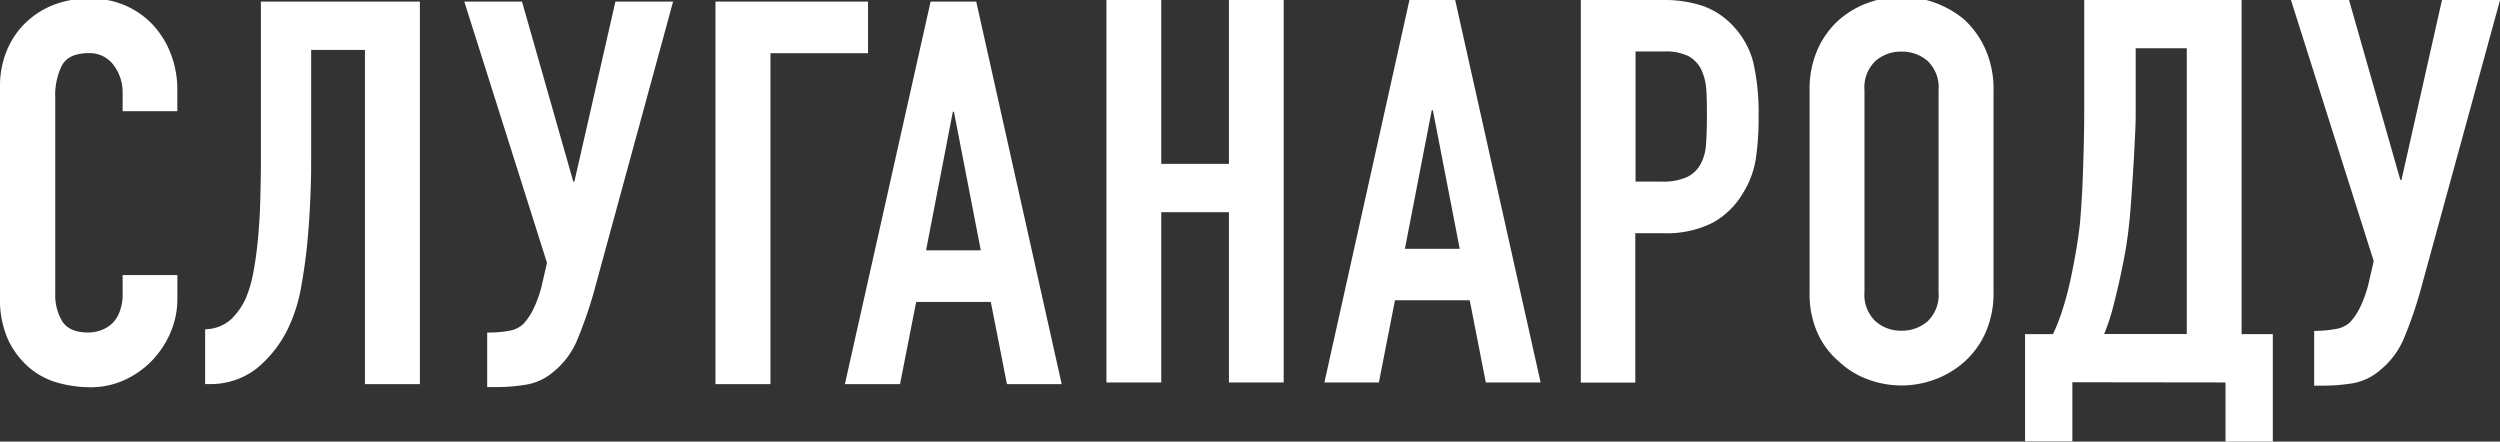 <svg id="레이어_1" data-name="레이어 1" xmlns="http://www.w3.org/2000/svg" viewBox="0 0 389.99 68.89"><rect x="0" y="0" width="389.99" height="68.89" fill="#333333" stroke="none"/><path d="M27.67,42.9v3.69a13.21,13.21,0,0,1-1.05,5.23,14.59,14.59,0,0,1-2.89,4.41,14,14,0,0,1-4.31,3.05,12.74,12.74,0,0,1-5.33,1.13,19.07,19.07,0,0,1-4.95-.67,11.7,11.7,0,0,1-4.53-2.35A13.14,13.14,0,0,1,1.3,53.08,15.36,15.36,0,0,1,0,46.34V13.49A14.46,14.46,0,0,1,1,8.05,12.88,12.88,0,0,1,3.85,3.69,13.25,13.25,0,0,1,8.26.8a14.52,14.52,0,0,1,5.66-1,13,13,0,0,1,9.8,3.94,14,14,0,0,1,2.89,4.57A15.38,15.38,0,0,1,27.66,14v3.35H19.13V14.49a7,7,0,0,0-1.43-4.36,4.61,4.61,0,0,0-3.85-1.84c-2.12,0-3.54.66-4.23,2a10.44,10.44,0,0,0-1,5V45.75A8,8,0,0,0,9.7,50.11c.75,1.17,2.11,1.76,4.07,1.76a6,6,0,0,0,1.79-.29,5.09,5.09,0,0,0,1.8-1,5,5,0,0,0,1.26-1.84,7.54,7.54,0,0,0,.51-2.93V42.91h8.54ZM48.54,7.79V25.15c0,.89,0,2.42-.08,4.56s-.2,4.51-.42,7.08-.55,5.11-1,7.62a25.29,25.29,0,0,1-1.85,6.28,18.48,18.48,0,0,1-5.1,6.75,11.71,11.71,0,0,1-7.54,2.47H32V51.36A6.12,6.12,0,0,0,36,49.85a10.6,10.6,0,0,0,2.36-3.35,20,20,0,0,0,1.21-4.28c.31-1.67.54-3.46.71-5.36s.28-3.85.33-5.87.09-3.94.09-5.79V.25h24.8V59.92H56.93V7.79ZM76.61,51.87a16.39,16.39,0,0,0,2.69-.25,4.3,4.3,0,0,0,2.35-1.09,9.61,9.61,0,0,0,1.46-2.13,18,18,0,0,0,1.47-4.15L85.33,41,72.43.25h9l8,28.08h.17L96,.25h9L92.63,45.59a67.15,67.15,0,0,1-2.52,7.28A12.66,12.66,0,0,1,86.34,58,8.83,8.83,0,0,1,82.11,60a28.35,28.35,0,0,1-4.9.38H76V51.87Zm35,8.05V.25h23.8V8.3H120.19V59.92Zm20.19,0L145.17.25h7.12l13.33,59.67h-8.54L154.56,47.1H142.92L140.4,59.92ZM153,39.05l-4.19-21.62h-.17l-4.18,21.62ZM172.6,59.66V0h8.55V25.56h10.56V0h8.54V59.66h-8.54V33.1H181.15V59.66Zm34,0L219.87,0H227l13.33,59.66h-8.55l-2.51-12.82H217.61L215.1,59.66Zm21.11-20.85-4.19-21.62h-.17l-4.19,21.62ZM246.6,59.66V0h12.82a19.13,19.13,0,0,1,6.2.92,11.9,11.9,0,0,1,4.87,3.27,12.85,12.85,0,0,1,3,5.48,34.83,34.83,0,0,1,.84,8.51,41.82,41.82,0,0,1-.46,6.79,14.32,14.32,0,0,1-2,5.2,12.46,12.46,0,0,1-4.69,4.57,16,16,0,0,1-7.72,1.64h-4.36v23.3H246.6Zm8.54-51.61V28.33h4.11a8.94,8.94,0,0,0,4-.75,4.79,4.79,0,0,0,2.1-2.1,7.55,7.55,0,0,0,.79-3.1c.09-1.24.13-2.6.13-4.11s0-2.72-.08-4a8.76,8.76,0,0,0-.75-3.31,4.86,4.86,0,0,0-2-2.18,7.93,7.93,0,0,0-3.86-.75h-4.46Zm27.15,6a15.21,15.21,0,0,1,1.26-6.37,13.6,13.6,0,0,1,3.36-4.61A14.22,14.22,0,0,1,291.47.42a15.22,15.22,0,0,1,15,2.68,14.21,14.21,0,0,1,3.26,4.61,15.25,15.25,0,0,1,1.25,6.37V45.59A15.05,15.05,0,0,1,309.69,52a13.41,13.41,0,0,1-3.26,4.44,14.29,14.29,0,0,1-4.65,2.77,14.9,14.9,0,0,1-10.31,0,13.13,13.13,0,0,1-4.56-2.77A12.74,12.74,0,0,1,283.55,52a15.05,15.05,0,0,1-1.26-6.45Zm8.56,31.51a5.7,5.7,0,0,0,1.72,4.56,6,6,0,0,0,4.06,1.47,6.1,6.1,0,0,0,4.07-1.47,5.69,5.69,0,0,0,1.71-4.56V14.08a5.7,5.7,0,0,0-1.71-4.57,6.07,6.07,0,0,0-4.07-1.46,6,6,0,0,0-4.06,1.46,5.71,5.71,0,0,0-1.72,4.57Zm32.43,14.07v9.23H315.9V52.12h4.36a30.08,30.08,0,0,0,1.43-3.64c.45-1.37.84-2.8,1.18-4.31s.64-3.06.92-4.65.51-3.14.67-4.64c.11-1.18.2-2.49.29-4s.15-2.95.2-4.48.1-3.07.13-4.61.05-3,.05-4.41V0h24.55V52.12h4.87V68.89h-7.38V59.66Zm9.88-52.12v9.8c0,.78,0,1.91-.08,3.39s-.14,3.09-.25,4.82-.22,3.48-.34,5.23-.25,3.31-.41,4.65c-.12,1.12-.29,2.39-.54,3.82s-.55,2.89-.88,4.4-.7,3-1.08,4.48a31.88,31.88,0,0,1-1.34,4h12.89V7.53h-8Zm28.41,44.09a15.55,15.55,0,0,0,2.69-.26,4.33,4.33,0,0,0,2.35-1.08,9.61,9.61,0,0,0,1.46-2.13A18.64,18.64,0,0,0,369.54,44l.75-3.27L357.38,0h9.06l8,28.07h.18L380.94,0H390L377.58,45.33a64.66,64.66,0,0,1-2.51,7.29,12.75,12.75,0,0,1-3.77,5.11,8.87,8.87,0,0,1-4.23,2.05,29.46,29.46,0,0,1-4.9.38H361V51.62h.58Z" style="fill:#fff"/></svg>